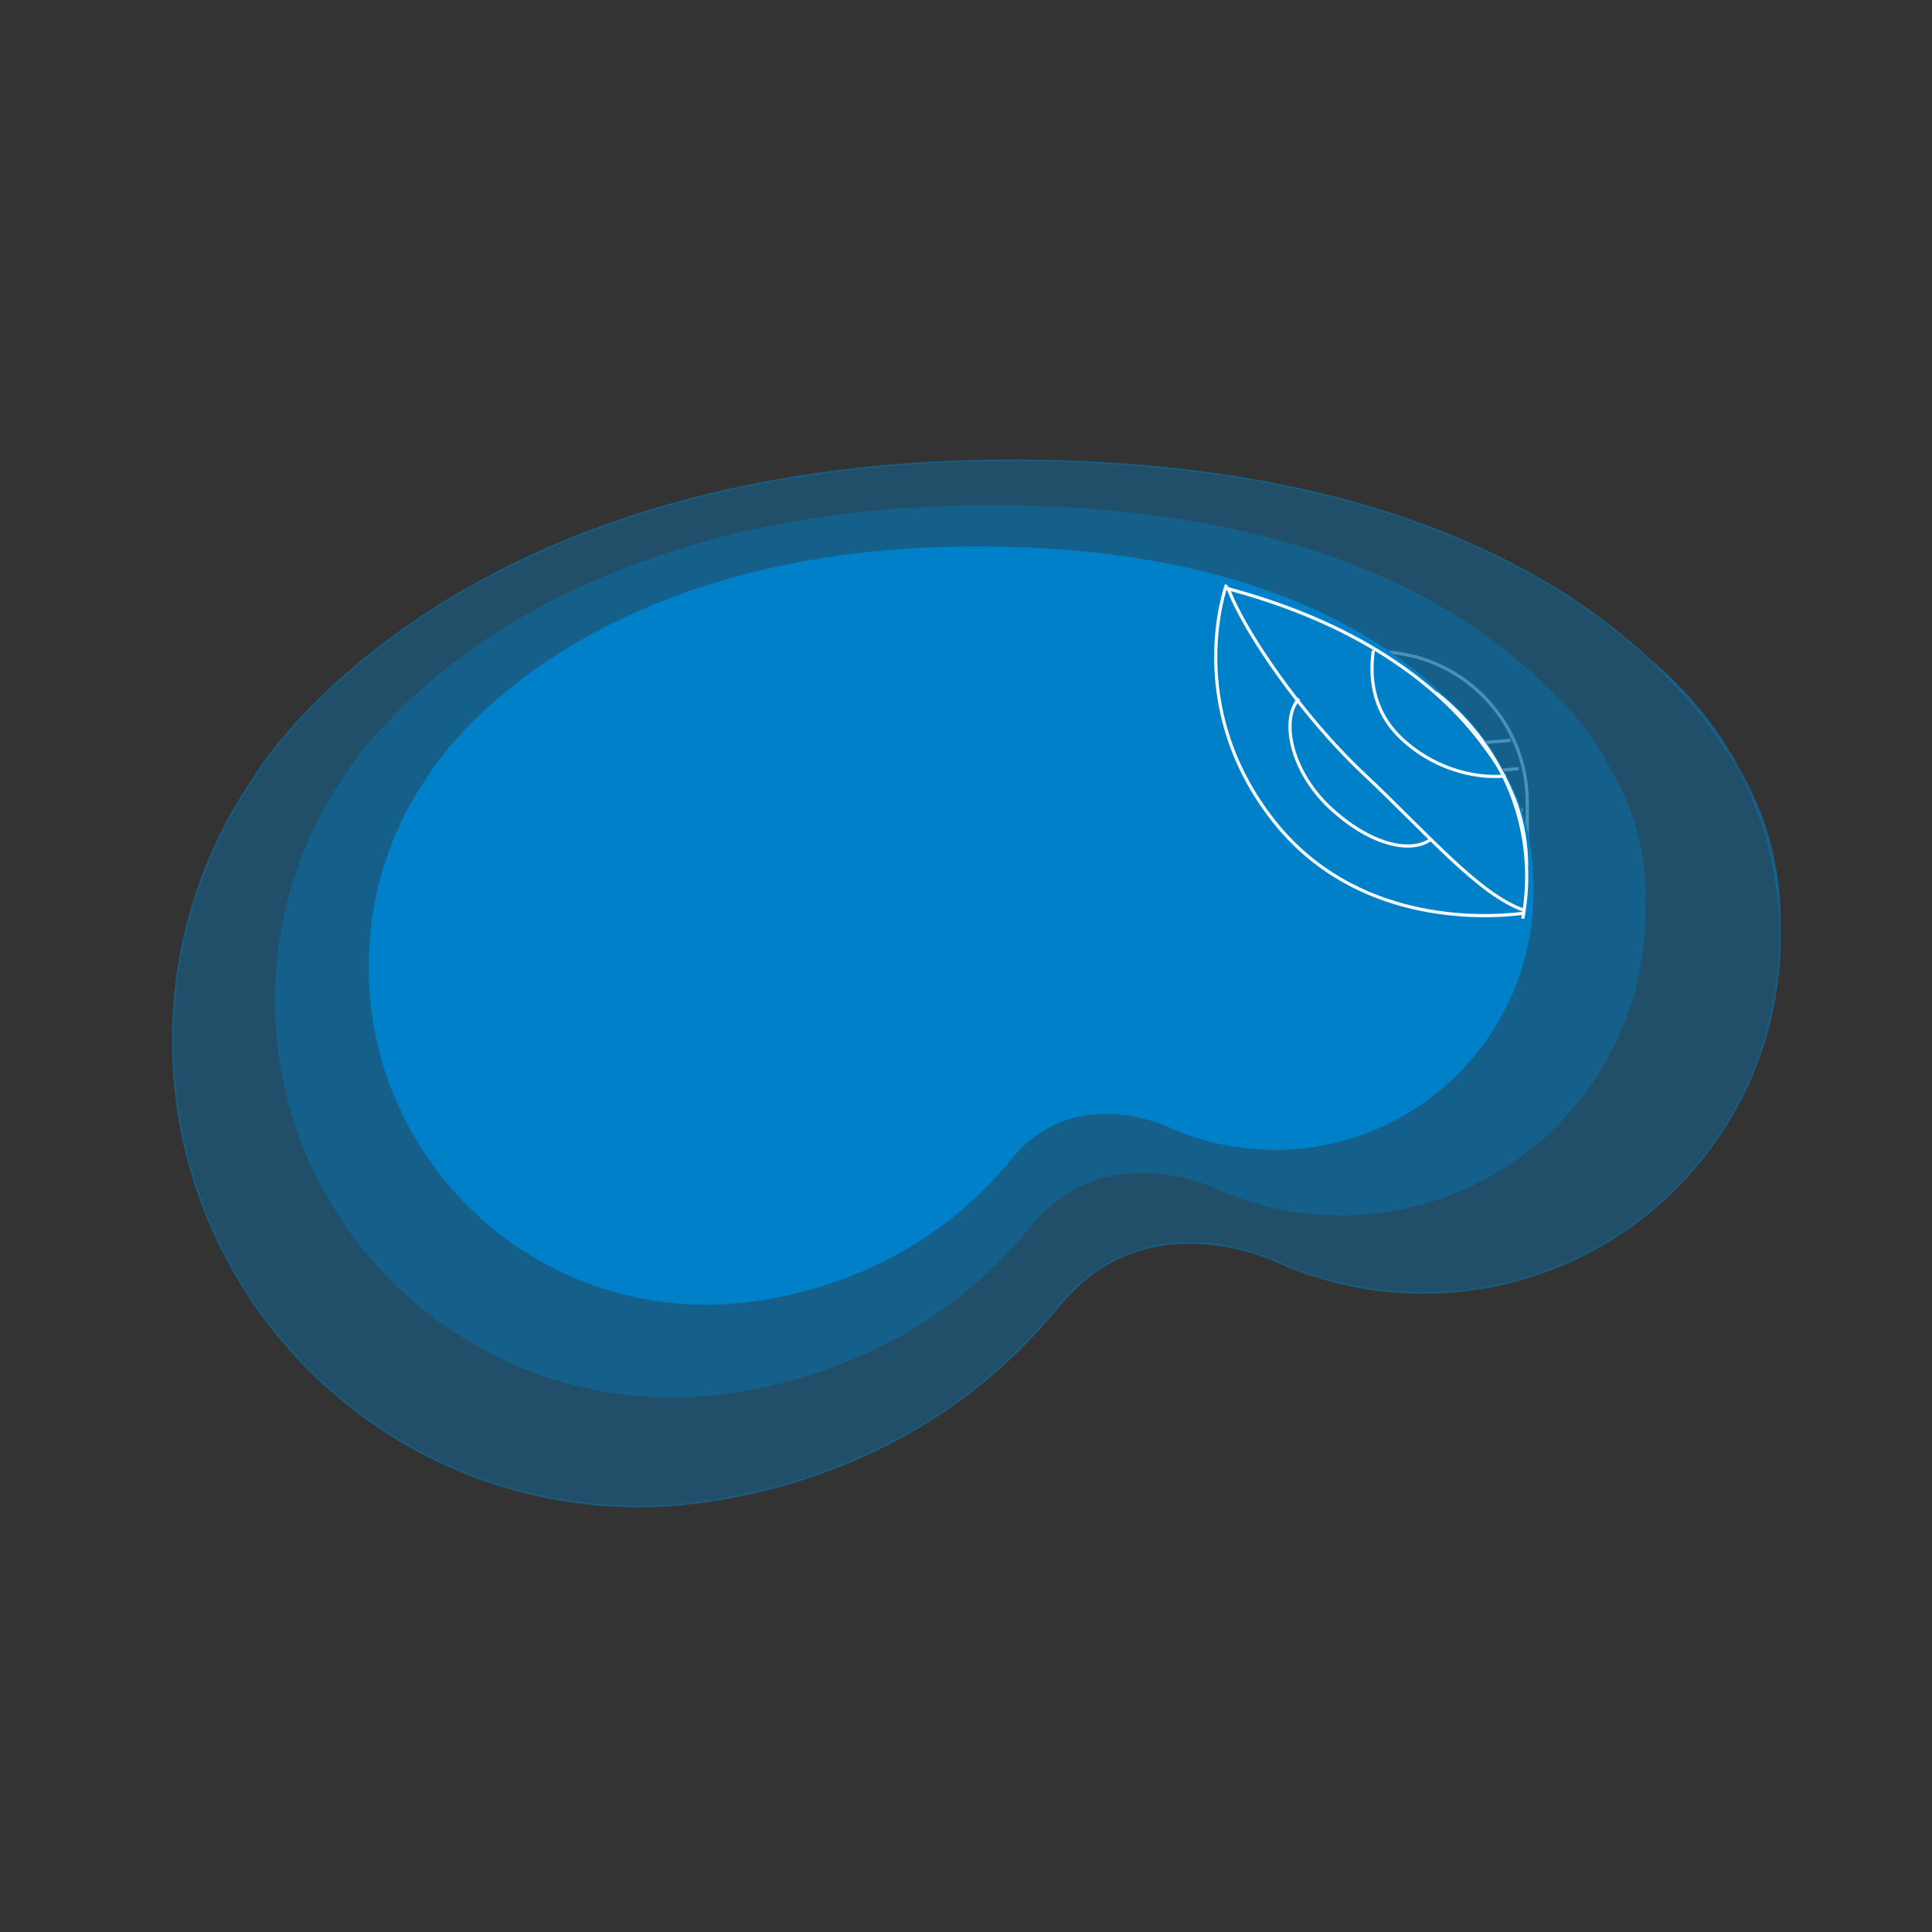 <?xml version="1.0" encoding="utf-8"?>
<!-- Generator: Adobe Illustrator 26.0.1, SVG Export Plug-In . SVG Version: 6.00 Build 0)  -->
<svg version="1.1" id="Calque_1" xmlns="http://www.w3.org/2000/svg" xmlns:xlink="http://www.w3.org/1999/xlink" x="0px" y="0px"
	 viewBox="0 0 600 600" style="enable-background:new 0 0 600 600;" xml:space="preserve">
<rect x="0" y="0" width="600" height="600" fill="#333333" stroke="none"/>
<style type="text/css">
	.st0{opacity:0.6;}
	.st1{fill:none;stroke:#FFFFFF;stroke-miterlimit:10;}
	.st2{opacity:0.36;fill:#0080C9;stroke:#0089CF;stroke-width:0.494;stroke-miterlimit:10;}
	.st3{opacity:0.36;fill:#0080C9;}
	.st4{fill:#0080C9;}
	.st5{opacity:0.95;}
</style>
<g class="st0">
	<path class="st1" d="M474.3,249.2c0-25.8-20.9-46.8-46.8-46.8h-24.6l38,38c0,0,2.5,2.4,3.7,5.3c0.4,1,1.6,4.2,1.6,4.2
		s1.2,3.7,4.1,3.6c3.6-0.1,22.7-2,22.7-2s-19.2,1.9-22.7,2c-2.8,0.1-4.1-3.6-4.1-3.6s-1.2-3.2-1.6-4.2c-1.2-2.9-3.7-5.3-3.7-5.3
		l-38-38h-10.5l81.9,82.1V249.2z M449.9,230.3c0.6,0.6,2.1,1.1,3.3,1l15.9-1.4l-15.9,1.4C452,231.4,450.5,231,449.9,230.3L422,202.5
		L449.9,230.3z M448.7,240.8c-1.3,0.1-2.7-0.3-3.4-1L408,202.5l37.3,37.3C446,240.4,447.5,240.9,448.7,240.8l23-2.1L448.7,240.8z"/>
</g>
<path class="st2" d="M552.8,285.8c0-9.8-1.5-19.2-4.3-28.1h0c-0.6-1.8-1.3-3.8-2.2-6c-2.9-7.4-6.8-14.4-11.4-20.8
	c-25.3-37.2-86.4-88-220.7-88c-176.8,0-234.7,97.4-235.3,98.5c-16,23.3-25.3,51.4-25.3,81.7c0,80,64.8,144.8,144.8,144.8
	c0,0,77.6,2.7,130.5-62.3c28-34.5,69.8-12.8,69.8-12.8c43.7,18.6,96.2,7.4,128.3-30.9c39.3-47,33.1-116.9-13.8-156.3"/>
<path class="st3" d="M511.1,278.7c0-8.4-1.3-16.4-3.7-24h0c-0.5-1.5-1.1-3.2-1.9-5.1c-2.5-6.3-5.8-12.3-9.7-17.7
	c-21.6-31.7-73.7-75-188.1-75c-150.8,0-200.1,83.1-200.7,84c-13.6,19.8-21.6,43.8-21.6,69.6c0,68.2,55.3,123.5,123.4,123.5
	c0,0,66.2,2.3,111.3-53.1c23.9-29.4,59.5-10.9,59.5-10.9c37.3,15.8,82,6.3,109.4-26.4c33.5-40,28.2-99.7-11.8-133.2"/>
<path class="st4" d="M476.1,273.2c0-7.1-1.1-13.9-3.1-20.4h0c-0.4-1.3-0.9-2.7-1.6-4.4c-2.1-5.4-4.9-10.4-8.3-15
	c-18.3-27-62.6-63.7-159.8-63.7c-128.1,0-170,70.6-170.5,71.4c-11.6,16.8-18.3,37.2-18.3,59.2c0,58,47,104.9,104.9,104.9
	c0,0,56.3,2,94.6-45.1c20.3-25,50.6-9.3,50.6-9.3c31.7,13.4,69.7,5.3,92.9-22.4c28.5-34,24-84.7-10-113.2"/>
<g class="st5">
	<path class="st1" d="M472.9,285.3c4.8-25.4-4.5-52.4-26.9-70.1"/>
	<path class="st1" d="M455.8,319.8"/>
	<path class="st1" d="M474.1,268.9c0-6.6-1.1-12.9-3.1-18.8h0c-0.4-1.2-0.9-2.5-1.6-4c-2.1-5-4.8-9.6-8.1-13.9
		c-12.3-17.1-36.4-38-81.2-49.7"/>
	<path class="st1" d="M380.9,181.6c0,0-13.8,37.3,14.7,73.4c25,31.6,63.9,30.4,77.7,28.6 M381.3,182.4c4.7,13.1,22.8,39.7,42.3,58
		c19.4,18.2,36,37.8,49.8,42.3 M467.6,241c-10.7,1-23.2-3-32.3-11.6c-9.7-9.1-9.8-20.3-8.8-27.4 M444.5,260.6
		c-6.7,4.9-19.7,1.3-31.6-9.9c-12.2-11.5-15.2-27.5-9.5-33.7"/>
</g>
</svg>
